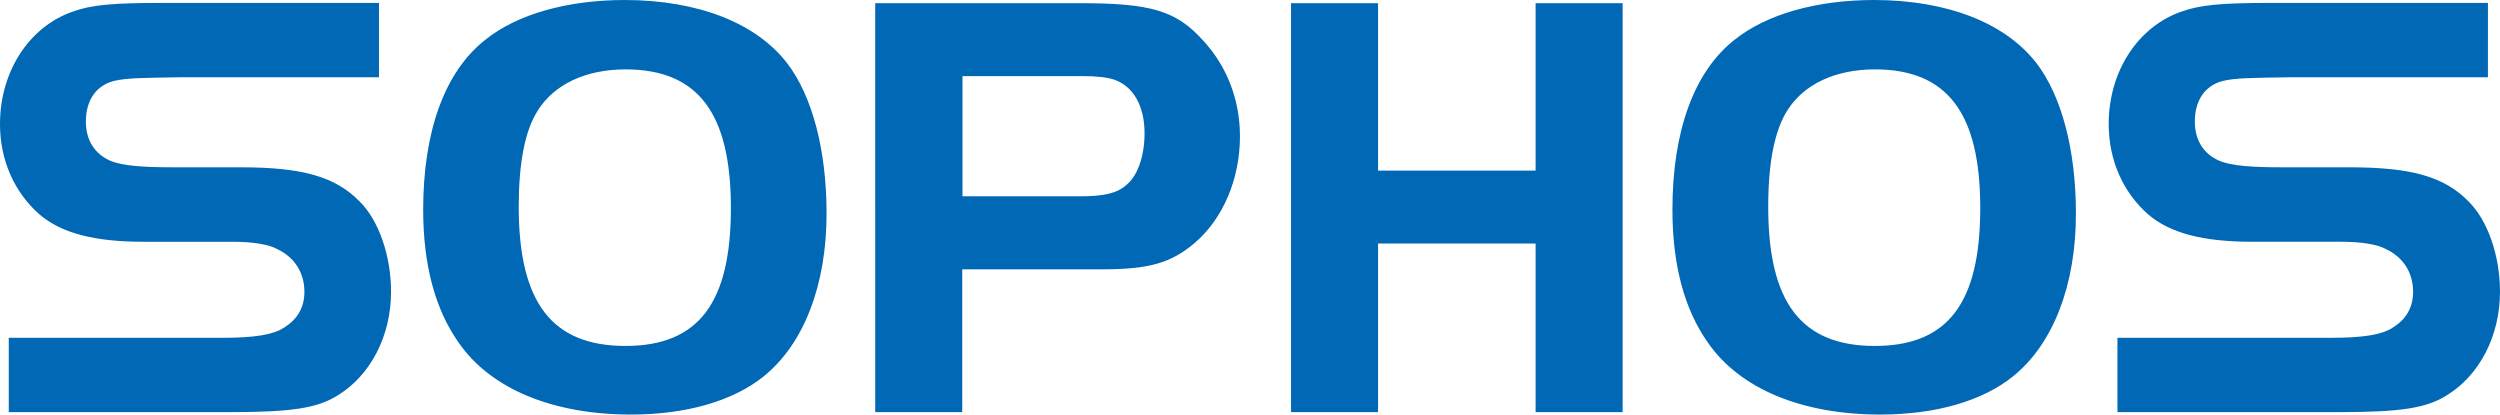 <?xml version="1.0" encoding="UTF-8"?>
<svg id="b" data-name="Ebene_2" xmlns="http://www.w3.org/2000/svg" viewBox="0 0 196.78 32.63">
  <defs>
    <style>
      .d {
        fill: #0068b5;
      }
    </style>
  </defs>
  <g id="c" data-name="Layer_1">
    <path class="d" d="M61.97,4.99c1.98,2.6,3.09,6.85,3.09,11.82,0,5.64-1.79,10.28-4.97,12.83-2.41,1.93-6.08,2.99-10.42,2.99-6.18,0-11.05-2.03-13.56-5.65-1.88-2.65-2.8-6.18-2.8-10.47,0-6.17,1.69-10.86,4.88-13.37,2.5-2.02,6.46-3.14,11-3.14,5.74.01,10.33,1.8,12.78,4.99M42.33,8.7c-1.02,1.59-1.5,4.15-1.5,7.58,0,7.53,2.61,10.95,8.4,10.95s8.3-3.43,8.3-10.86-2.56-10.91-8.3-10.91c-3.13.01-5.6,1.17-6.9,3.24M75.75,32.44h-6.86V.25h16.07c5.64,0,7.62.58,9.75,2.95,1.88,2.03,2.89,4.68,2.89,7.53,0,3.38-1.35,6.51-3.57,8.4-1.88,1.59-3.62,2.07-7.29,2.07h-11v11.24h.01ZM85.07,15.45c1.83,0,2.89-.24,3.62-.92.87-.72,1.4-2.27,1.4-4.05,0-2.12-.87-3.67-2.36-4.2-.53-.19-1.4-.29-2.51-.29h-9.46v9.46s9.31,0,9.31,0ZM127.72.25h-6.85v13.18h-12.4V.25h-6.85v32.19h6.85v-13.27h12.4v13.27h6.85V.25ZM160.31,4.99c1.98,2.6,3.09,6.85,3.09,11.82,0,5.64-1.79,10.28-4.97,12.83-2.41,1.93-6.08,2.99-10.43,2.99-6.18,0-11.05-2.03-13.56-5.65-1.88-2.65-2.8-6.18-2.8-10.47,0-6.17,1.69-10.86,4.88-13.37,2.51-2.02,6.47-3.14,11.01-3.14,5.74.01,10.32,1.8,12.78,4.99M140.68,8.7c-1.01,1.59-1.5,4.15-1.5,7.58,0,7.53,2.6,10.95,8.39,10.95s8.3-3.43,8.3-10.86-2.56-10.91-8.3-10.91c-3.13.01-5.59,1.17-6.89,3.24M.69,32.44h17.35c4.87,0,6.94-.3,8.56-1.33,2.56-1.57,4.18-4.66,4.18-8.15,0-2.85-.98-5.62-2.46-7.09-1.92-1.97-4.52-2.7-9.35-2.7h-5.26c-2.36,0-4.1-.1-5.08-.54-1.18-.54-1.87-1.59-1.87-3.06,0-1.72.84-2.85,2.21-3.2,1.03-.24,2.23-.24,5.33-.29h15.53V.23H12.74c-3.84,0-5.56.15-7.03.69C2.32,2.1,0,5.59,0,9.77c0,2.85,1.14,5.38,3.1,7.1,1.72,1.47,4.28,2.16,8.21,2.16h7c1.57,0,2.85.2,3.54.59,1.33.64,2.11,1.83,2.11,3.35,0,1.28-.59,2.2-1.62,2.83-.83.54-2.26.79-4.87.79H.69v5.85ZM166.69,32.44h17.35c4.87,0,6.94-.3,8.56-1.33,2.56-1.57,4.18-4.66,4.18-8.15,0-2.85-.98-5.62-2.46-7.09-1.92-1.97-4.52-2.7-9.35-2.7h-5.26c-2.36,0-4.1-.1-5.08-.54-1.18-.54-1.87-1.59-1.87-3.06,0-1.72.84-2.85,2.21-3.2,1.03-.24,2.23-.24,5.33-.29h15.53V.23h-17.11c-3.84,0-5.56.15-7.03.69-3.39,1.18-5.71,4.67-5.71,8.85,0,2.85,1.14,5.38,3.1,7.1,1.72,1.47,4.28,2.16,8.21,2.16h7c1.57,0,2.85.2,3.54.59,1.33.64,2.11,1.83,2.11,3.35,0,1.28-.59,2.2-1.62,2.83-.83.54-2.26.79-4.87.79h-16.78v5.85h.02Z"/>
  </g>
</svg>